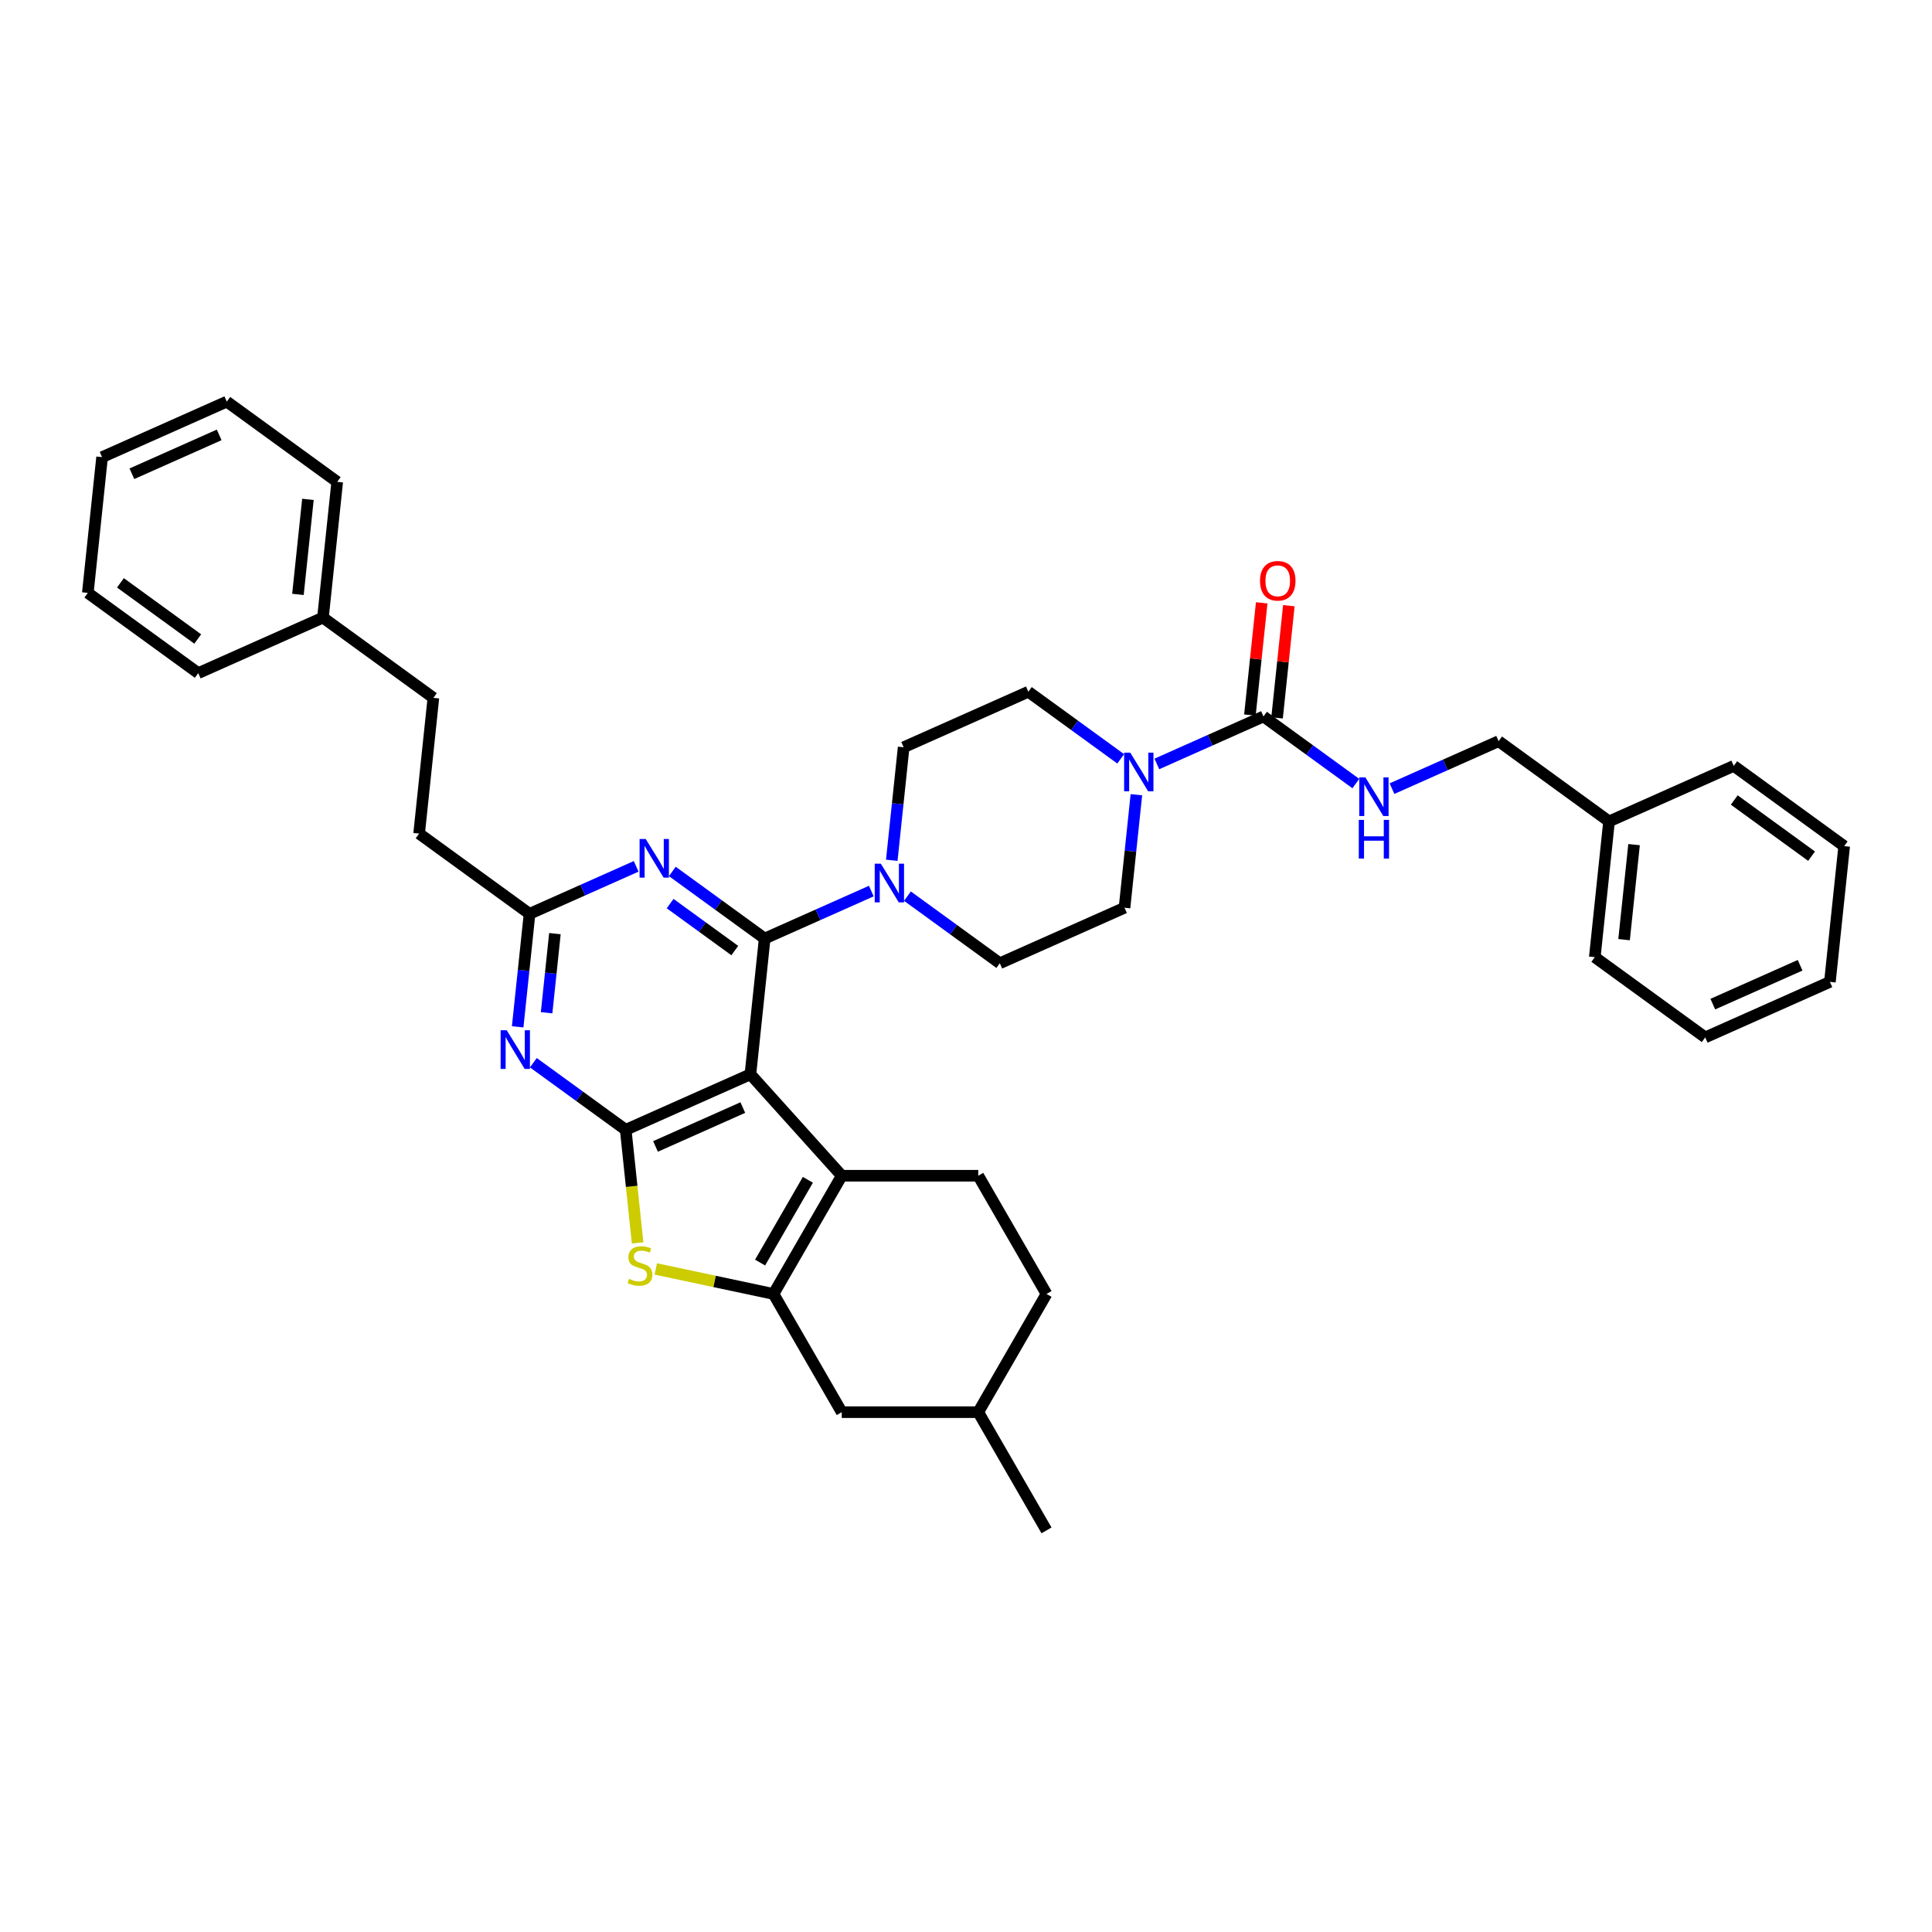 <?xml version='1.0' encoding='iso-8859-1'?>
<svg version='1.1' baseProfile='full'
              xmlns='http://www.w3.org/2000/svg'
                      xmlns:rdkit='http://www.rdkit.org/xml'
                      xmlns:xlink='http://www.w3.org/1999/xlink'
                  xml:space='preserve'
width='1000px' height='1000px' viewBox='0 0 1000 1000'>
<!-- END OF HEADER -->
<rect style='opacity:1.0;fill:#FFFFFF;stroke:none' width='1000' height='1000' x='0' y='0'> </rect>
<path class='bond-0' d='M 832.841,425.16 L 775.681,383.631' style='fill:none;fill-rule:evenodd;stroke:#000000;stroke-width:6px;stroke-linecap:butt;stroke-linejoin:miter;stroke-opacity:1' />
<path class='bond-1' d='M 832.841,425.16 L 825.456,495.426' style='fill:none;fill-rule:evenodd;stroke:#000000;stroke-width:6px;stroke-linecap:butt;stroke-linejoin:miter;stroke-opacity:1' />
<path class='bond-1' d='M 845.786,437.177 L 840.617,486.363' style='fill:none;fill-rule:evenodd;stroke:#000000;stroke-width:6px;stroke-linecap:butt;stroke-linejoin:miter;stroke-opacity:1' />
<path class='bond-2' d='M 832.841,425.16 L 897.386,396.423' style='fill:none;fill-rule:evenodd;stroke:#000000;stroke-width:6px;stroke-linecap:butt;stroke-linejoin:miter;stroke-opacity:1' />
<path class='bond-3' d='M 588.195,411.347 L 585.121,440.595' style='fill:none;fill-rule:evenodd;stroke:#0000FF;stroke-width:6px;stroke-linecap:butt;stroke-linejoin:miter;stroke-opacity:1' />
<path class='bond-3' d='M 585.121,440.595 L 582.047,469.843' style='fill:none;fill-rule:evenodd;stroke:#000000;stroke-width:6px;stroke-linecap:butt;stroke-linejoin:miter;stroke-opacity:1' />
<path class='bond-4' d='M 598.787,395.412 L 626.382,383.126' style='fill:none;fill-rule:evenodd;stroke:#0000FF;stroke-width:6px;stroke-linecap:butt;stroke-linejoin:miter;stroke-opacity:1' />
<path class='bond-4' d='M 626.382,383.126 L 653.977,370.839' style='fill:none;fill-rule:evenodd;stroke:#000000;stroke-width:6px;stroke-linecap:butt;stroke-linejoin:miter;stroke-opacity:1' />
<path class='bond-5' d='M 580.078,392.78 L 556.175,375.414' style='fill:none;fill-rule:evenodd;stroke:#0000FF;stroke-width:6px;stroke-linecap:butt;stroke-linejoin:miter;stroke-opacity:1' />
<path class='bond-5' d='M 556.175,375.414 L 532.272,358.048' style='fill:none;fill-rule:evenodd;stroke:#000000;stroke-width:6px;stroke-linecap:butt;stroke-linejoin:miter;stroke-opacity:1' />
<path class='bond-6' d='M 661.004,371.578 L 664.055,342.542' style='fill:none;fill-rule:evenodd;stroke:#000000;stroke-width:6px;stroke-linecap:butt;stroke-linejoin:miter;stroke-opacity:1' />
<path class='bond-6' d='M 664.055,342.542 L 667.107,313.507' style='fill:none;fill-rule:evenodd;stroke:#FF0000;stroke-width:6px;stroke-linecap:butt;stroke-linejoin:miter;stroke-opacity:1' />
<path class='bond-6' d='M 646.95,370.101 L 650.002,341.065' style='fill:none;fill-rule:evenodd;stroke:#000000;stroke-width:6px;stroke-linecap:butt;stroke-linejoin:miter;stroke-opacity:1' />
<path class='bond-6' d='M 650.002,341.065 L 653.054,312.029' style='fill:none;fill-rule:evenodd;stroke:#FF0000;stroke-width:6px;stroke-linecap:butt;stroke-linejoin:miter;stroke-opacity:1' />
<path class='bond-7' d='M 653.977,370.839 L 677.879,388.206' style='fill:none;fill-rule:evenodd;stroke:#000000;stroke-width:6px;stroke-linecap:butt;stroke-linejoin:miter;stroke-opacity:1' />
<path class='bond-7' d='M 677.879,388.206 L 701.782,405.572' style='fill:none;fill-rule:evenodd;stroke:#0000FF;stroke-width:6px;stroke-linecap:butt;stroke-linejoin:miter;stroke-opacity:1' />
<path class='bond-8' d='M 720.491,408.203 L 748.086,395.917' style='fill:none;fill-rule:evenodd;stroke:#0000FF;stroke-width:6px;stroke-linecap:butt;stroke-linejoin:miter;stroke-opacity:1' />
<path class='bond-8' d='M 748.086,395.917 L 775.681,383.631' style='fill:none;fill-rule:evenodd;stroke:#000000;stroke-width:6px;stroke-linecap:butt;stroke-linejoin:miter;stroke-opacity:1' />
<path class='bond-9' d='M 825.456,495.426 L 882.615,536.955' style='fill:none;fill-rule:evenodd;stroke:#000000;stroke-width:6px;stroke-linecap:butt;stroke-linejoin:miter;stroke-opacity:1' />
<path class='bond-10' d='M 541.668,669.747 L 506.342,730.935' style='fill:none;fill-rule:evenodd;stroke:#000000;stroke-width:6px;stroke-linecap:butt;stroke-linejoin:miter;stroke-opacity:1' />
<path class='bond-11' d='M 541.668,669.747 L 506.342,608.56' style='fill:none;fill-rule:evenodd;stroke:#000000;stroke-width:6px;stroke-linecap:butt;stroke-linejoin:miter;stroke-opacity:1' />
<path class='bond-12' d='M 506.342,730.935 L 435.688,730.935' style='fill:none;fill-rule:evenodd;stroke:#000000;stroke-width:6px;stroke-linecap:butt;stroke-linejoin:miter;stroke-opacity:1' />
<path class='bond-13' d='M 506.342,730.935 L 541.668,792.122' style='fill:none;fill-rule:evenodd;stroke:#000000;stroke-width:6px;stroke-linecap:butt;stroke-linejoin:miter;stroke-opacity:1' />
<path class='bond-14' d='M 435.688,730.935 L 400.362,669.747' style='fill:none;fill-rule:evenodd;stroke:#000000;stroke-width:6px;stroke-linecap:butt;stroke-linejoin:miter;stroke-opacity:1' />
<path class='bond-15' d='M 506.342,608.56 L 435.688,608.56' style='fill:none;fill-rule:evenodd;stroke:#000000;stroke-width:6px;stroke-linecap:butt;stroke-linejoin:miter;stroke-opacity:1' />
<path class='bond-16' d='M 330.018,643.315 L 326.943,614.053' style='fill:none;fill-rule:evenodd;stroke:#CCCC00;stroke-width:6px;stroke-linecap:butt;stroke-linejoin:miter;stroke-opacity:1' />
<path class='bond-16' d='M 326.943,614.053 L 323.867,584.792' style='fill:none;fill-rule:evenodd;stroke:#000000;stroke-width:6px;stroke-linecap:butt;stroke-linejoin:miter;stroke-opacity:1' />
<path class='bond-17' d='M 339.434,656.797 L 369.898,663.272' style='fill:none;fill-rule:evenodd;stroke:#CCCC00;stroke-width:6px;stroke-linecap:butt;stroke-linejoin:miter;stroke-opacity:1' />
<path class='bond-17' d='M 369.898,663.272 L 400.362,669.747' style='fill:none;fill-rule:evenodd;stroke:#000000;stroke-width:6px;stroke-linecap:butt;stroke-linejoin:miter;stroke-opacity:1' />
<path class='bond-18' d='M 435.688,608.56 L 400.362,669.747' style='fill:none;fill-rule:evenodd;stroke:#000000;stroke-width:6px;stroke-linecap:butt;stroke-linejoin:miter;stroke-opacity:1' />
<path class='bond-18' d='M 418.152,610.673 L 393.423,653.504' style='fill:none;fill-rule:evenodd;stroke:#000000;stroke-width:6px;stroke-linecap:butt;stroke-linejoin:miter;stroke-opacity:1' />
<path class='bond-19' d='M 435.688,608.56 L 388.412,556.054' style='fill:none;fill-rule:evenodd;stroke:#000000;stroke-width:6px;stroke-linecap:butt;stroke-linejoin:miter;stroke-opacity:1' />
<path class='bond-20' d='M 388.412,556.054 L 323.867,584.792' style='fill:none;fill-rule:evenodd;stroke:#000000;stroke-width:6px;stroke-linecap:butt;stroke-linejoin:miter;stroke-opacity:1' />
<path class='bond-20' d='M 384.478,573.274 L 339.296,593.39' style='fill:none;fill-rule:evenodd;stroke:#000000;stroke-width:6px;stroke-linecap:butt;stroke-linejoin:miter;stroke-opacity:1' />
<path class='bond-21' d='M 388.412,556.054 L 395.797,485.788' style='fill:none;fill-rule:evenodd;stroke:#000000;stroke-width:6px;stroke-linecap:butt;stroke-linejoin:miter;stroke-opacity:1' />
<path class='bond-22' d='M 323.867,584.792 L 299.965,567.425' style='fill:none;fill-rule:evenodd;stroke:#000000;stroke-width:6px;stroke-linecap:butt;stroke-linejoin:miter;stroke-opacity:1' />
<path class='bond-22' d='M 299.965,567.425 L 276.062,550.059' style='fill:none;fill-rule:evenodd;stroke:#0000FF;stroke-width:6px;stroke-linecap:butt;stroke-linejoin:miter;stroke-opacity:1' />
<path class='bond-23' d='M 267.945,531.492 L 271.019,502.244' style='fill:none;fill-rule:evenodd;stroke:#0000FF;stroke-width:6px;stroke-linecap:butt;stroke-linejoin:miter;stroke-opacity:1' />
<path class='bond-23' d='M 271.019,502.244 L 274.093,472.997' style='fill:none;fill-rule:evenodd;stroke:#000000;stroke-width:6px;stroke-linecap:butt;stroke-linejoin:miter;stroke-opacity:1' />
<path class='bond-23' d='M 282.92,524.195 L 285.072,503.721' style='fill:none;fill-rule:evenodd;stroke:#0000FF;stroke-width:6px;stroke-linecap:butt;stroke-linejoin:miter;stroke-opacity:1' />
<path class='bond-23' d='M 285.072,503.721 L 287.224,483.248' style='fill:none;fill-rule:evenodd;stroke:#000000;stroke-width:6px;stroke-linecap:butt;stroke-linejoin:miter;stroke-opacity:1' />
<path class='bond-24' d='M 274.093,472.997 L 301.688,460.71' style='fill:none;fill-rule:evenodd;stroke:#000000;stroke-width:6px;stroke-linecap:butt;stroke-linejoin:miter;stroke-opacity:1' />
<path class='bond-24' d='M 301.688,460.71 L 329.283,448.424' style='fill:none;fill-rule:evenodd;stroke:#0000FF;stroke-width:6px;stroke-linecap:butt;stroke-linejoin:miter;stroke-opacity:1' />
<path class='bond-25' d='M 274.093,472.997 L 216.933,431.468' style='fill:none;fill-rule:evenodd;stroke:#000000;stroke-width:6px;stroke-linecap:butt;stroke-linejoin:miter;stroke-opacity:1' />
<path class='bond-26' d='M 347.992,451.056 L 371.895,468.422' style='fill:none;fill-rule:evenodd;stroke:#0000FF;stroke-width:6px;stroke-linecap:butt;stroke-linejoin:miter;stroke-opacity:1' />
<path class='bond-26' d='M 371.895,468.422 L 395.797,485.788' style='fill:none;fill-rule:evenodd;stroke:#000000;stroke-width:6px;stroke-linecap:butt;stroke-linejoin:miter;stroke-opacity:1' />
<path class='bond-26' d='M 346.857,467.698 L 363.589,479.854' style='fill:none;fill-rule:evenodd;stroke:#0000FF;stroke-width:6px;stroke-linecap:butt;stroke-linejoin:miter;stroke-opacity:1' />
<path class='bond-26' d='M 363.589,479.854 L 380.321,492.01' style='fill:none;fill-rule:evenodd;stroke:#000000;stroke-width:6px;stroke-linecap:butt;stroke-linejoin:miter;stroke-opacity:1' />
<path class='bond-27' d='M 395.797,485.788 L 423.393,473.502' style='fill:none;fill-rule:evenodd;stroke:#000000;stroke-width:6px;stroke-linecap:butt;stroke-linejoin:miter;stroke-opacity:1' />
<path class='bond-27' d='M 423.393,473.502 L 450.988,461.216' style='fill:none;fill-rule:evenodd;stroke:#0000FF;stroke-width:6px;stroke-linecap:butt;stroke-linejoin:miter;stroke-opacity:1' />
<path class='bond-28' d='M 469.697,463.848 L 493.599,481.214' style='fill:none;fill-rule:evenodd;stroke:#0000FF;stroke-width:6px;stroke-linecap:butt;stroke-linejoin:miter;stroke-opacity:1' />
<path class='bond-28' d='M 493.599,481.214 L 517.502,498.58' style='fill:none;fill-rule:evenodd;stroke:#000000;stroke-width:6px;stroke-linecap:butt;stroke-linejoin:miter;stroke-opacity:1' />
<path class='bond-29' d='M 461.579,445.28 L 464.654,416.033' style='fill:none;fill-rule:evenodd;stroke:#0000FF;stroke-width:6px;stroke-linecap:butt;stroke-linejoin:miter;stroke-opacity:1' />
<path class='bond-29' d='M 464.654,416.033 L 467.728,386.785' style='fill:none;fill-rule:evenodd;stroke:#000000;stroke-width:6px;stroke-linecap:butt;stroke-linejoin:miter;stroke-opacity:1' />
<path class='bond-30' d='M 216.933,431.468 L 224.319,361.202' style='fill:none;fill-rule:evenodd;stroke:#000000;stroke-width:6px;stroke-linecap:butt;stroke-linejoin:miter;stroke-opacity:1' />
<path class='bond-31' d='M 224.319,361.202 L 167.159,319.673' style='fill:none;fill-rule:evenodd;stroke:#000000;stroke-width:6px;stroke-linecap:butt;stroke-linejoin:miter;stroke-opacity:1' />
<path class='bond-32' d='M 167.159,319.673 L 174.544,249.407' style='fill:none;fill-rule:evenodd;stroke:#000000;stroke-width:6px;stroke-linecap:butt;stroke-linejoin:miter;stroke-opacity:1' />
<path class='bond-32' d='M 154.214,307.656 L 159.383,258.47' style='fill:none;fill-rule:evenodd;stroke:#000000;stroke-width:6px;stroke-linecap:butt;stroke-linejoin:miter;stroke-opacity:1' />
<path class='bond-33' d='M 167.159,319.673 L 102.614,348.41' style='fill:none;fill-rule:evenodd;stroke:#000000;stroke-width:6px;stroke-linecap:butt;stroke-linejoin:miter;stroke-opacity:1' />
<path class='bond-34' d='M 174.544,249.407 L 117.385,207.878' style='fill:none;fill-rule:evenodd;stroke:#000000;stroke-width:6px;stroke-linecap:butt;stroke-linejoin:miter;stroke-opacity:1' />
<path class='bond-35' d='M 117.385,207.878 L 52.84,236.615' style='fill:none;fill-rule:evenodd;stroke:#000000;stroke-width:6px;stroke-linecap:butt;stroke-linejoin:miter;stroke-opacity:1' />
<path class='bond-35' d='M 113.45,225.097 L 68.269,245.213' style='fill:none;fill-rule:evenodd;stroke:#000000;stroke-width:6px;stroke-linecap:butt;stroke-linejoin:miter;stroke-opacity:1' />
<path class='bond-36' d='M 52.84,236.615 L 45.455,306.881' style='fill:none;fill-rule:evenodd;stroke:#000000;stroke-width:6px;stroke-linecap:butt;stroke-linejoin:miter;stroke-opacity:1' />
<path class='bond-37' d='M 45.455,306.881 L 102.614,348.41' style='fill:none;fill-rule:evenodd;stroke:#000000;stroke-width:6px;stroke-linecap:butt;stroke-linejoin:miter;stroke-opacity:1' />
<path class='bond-37' d='M 62.334,301.679 L 102.346,330.749' style='fill:none;fill-rule:evenodd;stroke:#000000;stroke-width:6px;stroke-linecap:butt;stroke-linejoin:miter;stroke-opacity:1' />
<path class='bond-38' d='M 517.502,498.58 L 582.047,469.843' style='fill:none;fill-rule:evenodd;stroke:#000000;stroke-width:6px;stroke-linecap:butt;stroke-linejoin:miter;stroke-opacity:1' />
<path class='bond-39' d='M 532.272,358.048 L 467.728,386.785' style='fill:none;fill-rule:evenodd;stroke:#000000;stroke-width:6px;stroke-linecap:butt;stroke-linejoin:miter;stroke-opacity:1' />
<path class='bond-40' d='M 897.386,396.423 L 954.545,437.952' style='fill:none;fill-rule:evenodd;stroke:#000000;stroke-width:6px;stroke-linecap:butt;stroke-linejoin:miter;stroke-opacity:1' />
<path class='bond-40' d='M 897.654,414.084 L 937.666,443.154' style='fill:none;fill-rule:evenodd;stroke:#000000;stroke-width:6px;stroke-linecap:butt;stroke-linejoin:miter;stroke-opacity:1' />
<path class='bond-41' d='M 882.615,536.955 L 947.16,508.218' style='fill:none;fill-rule:evenodd;stroke:#000000;stroke-width:6px;stroke-linecap:butt;stroke-linejoin:miter;stroke-opacity:1' />
<path class='bond-41' d='M 886.55,519.735 L 931.731,499.619' style='fill:none;fill-rule:evenodd;stroke:#000000;stroke-width:6px;stroke-linecap:butt;stroke-linejoin:miter;stroke-opacity:1' />
<path class='bond-42' d='M 954.545,437.952 L 947.16,508.218' style='fill:none;fill-rule:evenodd;stroke:#000000;stroke-width:6px;stroke-linecap:butt;stroke-linejoin:miter;stroke-opacity:1' />
<path  class='atom-1' d='M 585.009 389.572
L 591.566 400.17
Q 592.216 401.216, 593.261 403.109
Q 594.307 405.003, 594.364 405.116
L 594.364 389.572
L 597.02 389.572
L 597.02 409.581
L 594.279 409.581
L 587.242 397.994
Q 586.422 396.637, 585.546 395.083
Q 584.698 393.529, 584.444 393.048
L 584.444 409.581
L 581.844 409.581
L 581.844 389.572
L 585.009 389.572
' fill='#0000FF'/>
<path  class='atom-3' d='M 652.177 300.63
Q 652.177 295.825, 654.551 293.141
Q 656.925 290.456, 661.362 290.456
Q 665.799 290.456, 668.173 293.141
Q 670.547 295.825, 670.547 300.63
Q 670.547 305.491, 668.145 308.26
Q 665.743 311.002, 661.362 311.002
Q 656.953 311.002, 654.551 308.26
Q 652.177 305.519, 652.177 300.63
M 661.362 308.741
Q 664.414 308.741, 666.054 306.706
Q 667.721 304.643, 667.721 300.63
Q 667.721 296.701, 666.054 294.723
Q 664.414 292.717, 661.362 292.717
Q 658.31 292.717, 656.643 294.695
Q 655.003 296.673, 655.003 300.63
Q 655.003 304.671, 656.643 306.706
Q 658.31 308.741, 661.362 308.741
' fill='#FF0000'/>
<path  class='atom-4' d='M 706.714 402.364
L 713.27 412.962
Q 713.92 414.007, 714.966 415.901
Q 716.012 417.794, 716.068 417.907
L 716.068 402.364
L 718.725 402.364
L 718.725 422.373
L 715.983 422.373
L 708.946 410.786
Q 708.127 409.429, 707.251 407.875
Q 706.403 406.32, 706.148 405.84
L 706.148 422.373
L 703.548 422.373
L 703.548 402.364
L 706.714 402.364
' fill='#0000FF'/>
<path  class='atom-4' d='M 703.308 424.374
L 706.021 424.374
L 706.021 432.88
L 716.252 432.88
L 716.252 424.374
L 718.965 424.374
L 718.965 444.383
L 716.252 444.383
L 716.252 435.141
L 706.021 435.141
L 706.021 444.383
L 703.308 444.383
L 703.308 424.374
' fill='#0000FF'/>
<path  class='atom-11' d='M 325.6 661.925
Q 325.826 662.01, 326.759 662.406
Q 327.692 662.801, 328.709 663.056
Q 329.755 663.282, 330.772 663.282
Q 332.666 663.282, 333.768 662.377
Q 334.87 661.445, 334.87 659.834
Q 334.87 658.732, 334.305 658.053
Q 333.768 657.375, 332.92 657.008
Q 332.072 656.64, 330.659 656.216
Q 328.879 655.679, 327.805 655.171
Q 326.759 654.662, 325.996 653.588
Q 325.261 652.514, 325.261 650.706
Q 325.261 648.19, 326.957 646.636
Q 328.681 645.082, 332.072 645.082
Q 334.39 645.082, 337.018 646.184
L 336.368 648.36
Q 333.966 647.371, 332.157 647.371
Q 330.207 647.371, 329.133 648.19
Q 328.059 648.982, 328.087 650.366
Q 328.087 651.44, 328.624 652.09
Q 329.189 652.74, 329.981 653.108
Q 330.8 653.475, 332.157 653.899
Q 333.966 654.464, 335.04 655.029
Q 336.113 655.595, 336.877 656.753
Q 337.668 657.884, 337.668 659.834
Q 337.668 662.604, 335.803 664.101
Q 333.966 665.571, 330.885 665.571
Q 329.105 665.571, 327.748 665.175
Q 326.42 664.808, 324.837 664.158
L 325.6 661.925
' fill='#CCCC00'/>
<path  class='atom-16' d='M 262.285 533.258
L 268.841 543.856
Q 269.491 544.902, 270.537 546.795
Q 271.583 548.689, 271.639 548.802
L 271.639 533.258
L 274.296 533.258
L 274.296 553.267
L 271.554 553.267
L 264.517 541.68
Q 263.698 540.324, 262.822 538.769
Q 261.974 537.215, 261.72 536.734
L 261.72 553.267
L 259.12 553.267
L 259.12 533.258
L 262.285 533.258
' fill='#0000FF'/>
<path  class='atom-18' d='M 334.215 434.255
L 340.772 444.853
Q 341.422 445.899, 342.467 447.792
Q 343.513 449.686, 343.569 449.799
L 343.569 434.255
L 346.226 434.255
L 346.226 454.264
L 343.485 454.264
L 336.448 442.677
Q 335.628 441.32, 334.752 439.766
Q 333.904 438.212, 333.65 437.731
L 333.65 454.264
L 331.05 454.264
L 331.05 434.255
L 334.215 434.255
' fill='#0000FF'/>
<path  class='atom-21' d='M 455.919 447.047
L 462.476 457.645
Q 463.126 458.69, 464.172 460.584
Q 465.217 462.477, 465.274 462.59
L 465.274 447.047
L 467.93 447.047
L 467.93 467.056
L 465.189 467.056
L 458.152 455.468
Q 457.332 454.112, 456.456 452.558
Q 455.609 451.003, 455.354 450.523
L 455.354 467.056
L 452.754 467.056
L 452.754 447.047
L 455.919 447.047
' fill='#0000FF'/>
</svg>
